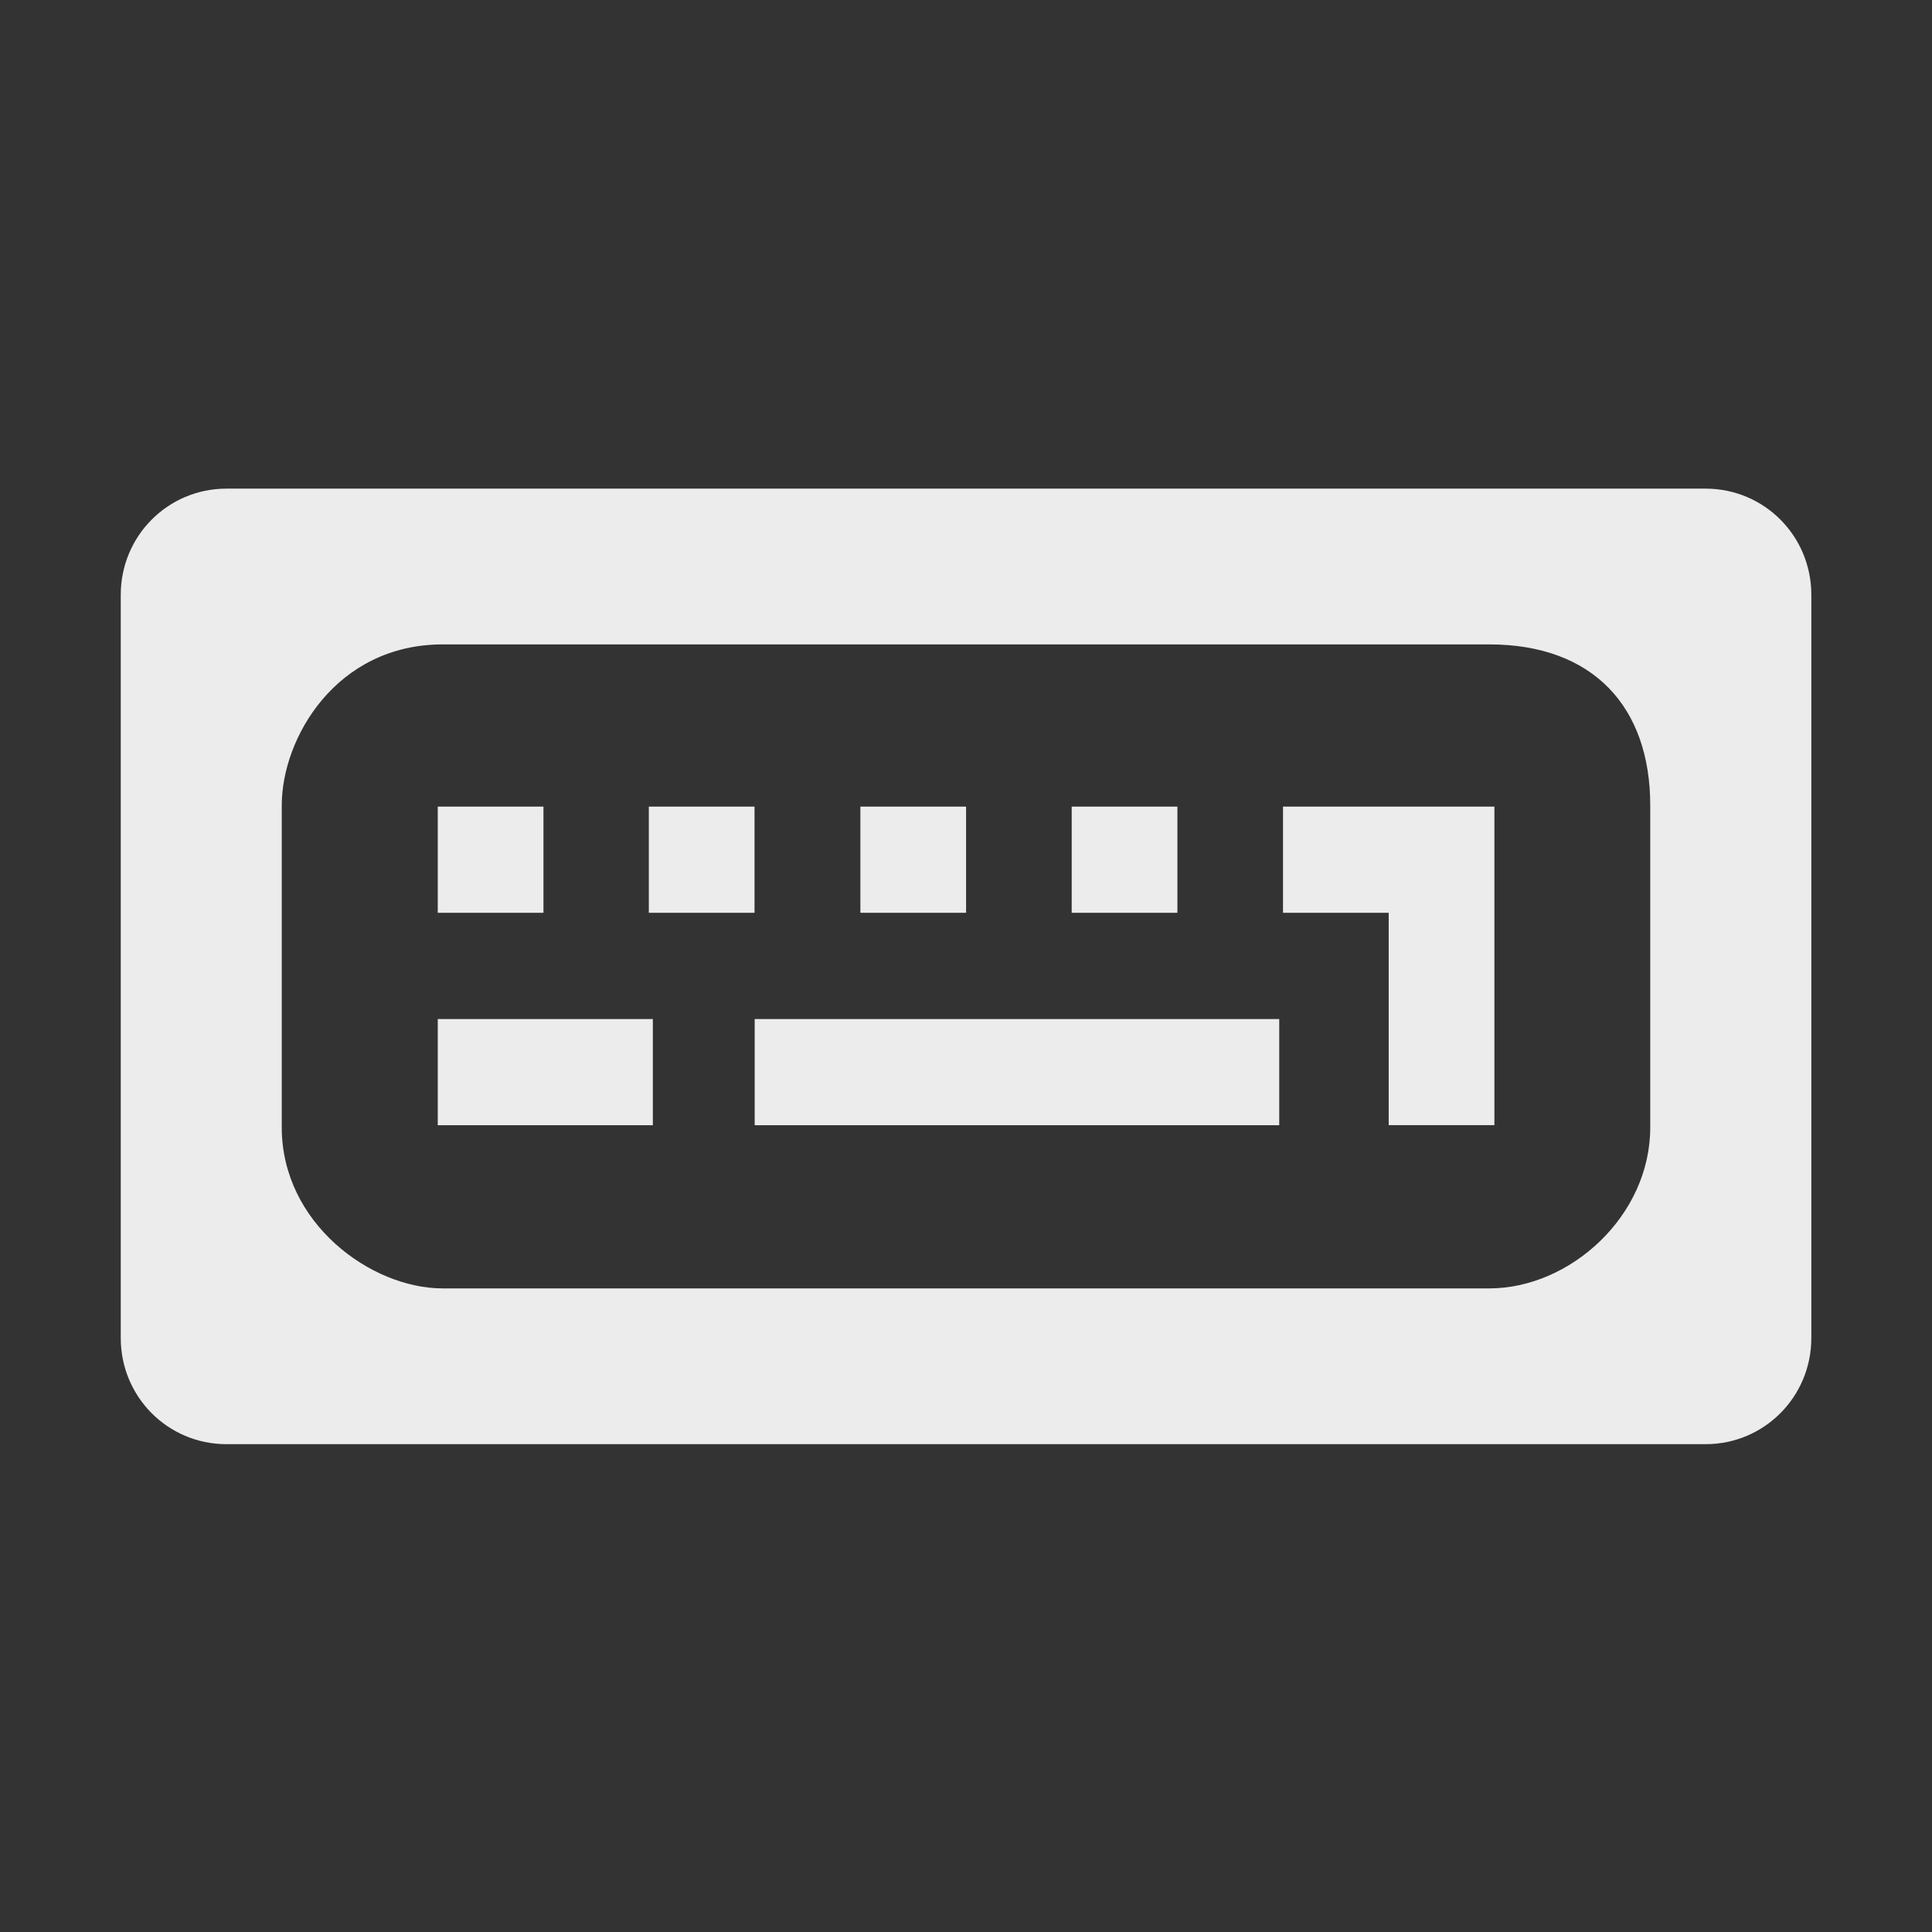 <svg xmlns="http://www.w3.org/2000/svg" viewBox="0 0 24 24">
 <rect x="0" y="0" width="24" height="24" fill="#333333" stroke="none"/>
 <path d="m 2.813 6.07 c -0.727 0 -1.313 0.588 -1.313 1.319 l 0 9.232 c 0 0.731 0.585 1.319 1.313 1.319 l 18.375 0 c 0.727 0 1.313 -0.588 1.313 -1.319 l 0 -9.232 c 0 -0.731 -0.585 -1.319 -1.313 -1.319 z m 2.687 1.935 13 0 c 1.293 0 2 0.779 2 2 l 0 4 c 0 1.104 -0.998 2 -2 2 l -13 0 c -0.893 0 -2 -0.811 -2 -2 l 0 -4 c 0 -0.837 0.676 -2 2 -2" style="fill:#ececec;fill-opacity:1"/>
 <path d="m 5.438 10.02 0 1.319 1.313 0 0 -1.319 z" style="fill:#ececec;fill-opacity:1"/>
 <path d="m 8.06 10.02 0 1.319 1.313 0 0 -1.319 z" style="fill:#ececec;fill-opacity:1"/>
 <path d="m 10.688 10.02 0 1.319 1.313 0 0 -1.319 z" style="fill:#ececec;fill-opacity:1"/>
 <path d="m 13.313 10.02 0 1.319 1.313 0 0 -1.319 z" style="fill:#ececec;fill-opacity:1"/>
 <path d="m 5.438 12.659 0 1.319 2.672 0 0 -1.319 z" style="fill:#ececec;fill-opacity:1"/>
 <path d="m 9.375 12.659 0 1.319 6.516 0 0 -1.319 z" style="fill:#ececec;fill-opacity:1"/>
 <path d="m 15.938 10.02 0 1.319 1.313 0 0 2.638 1.313 0 0 -3.957 z" style="fill:#ececec;fill-opacity:1"/>
</svg>
